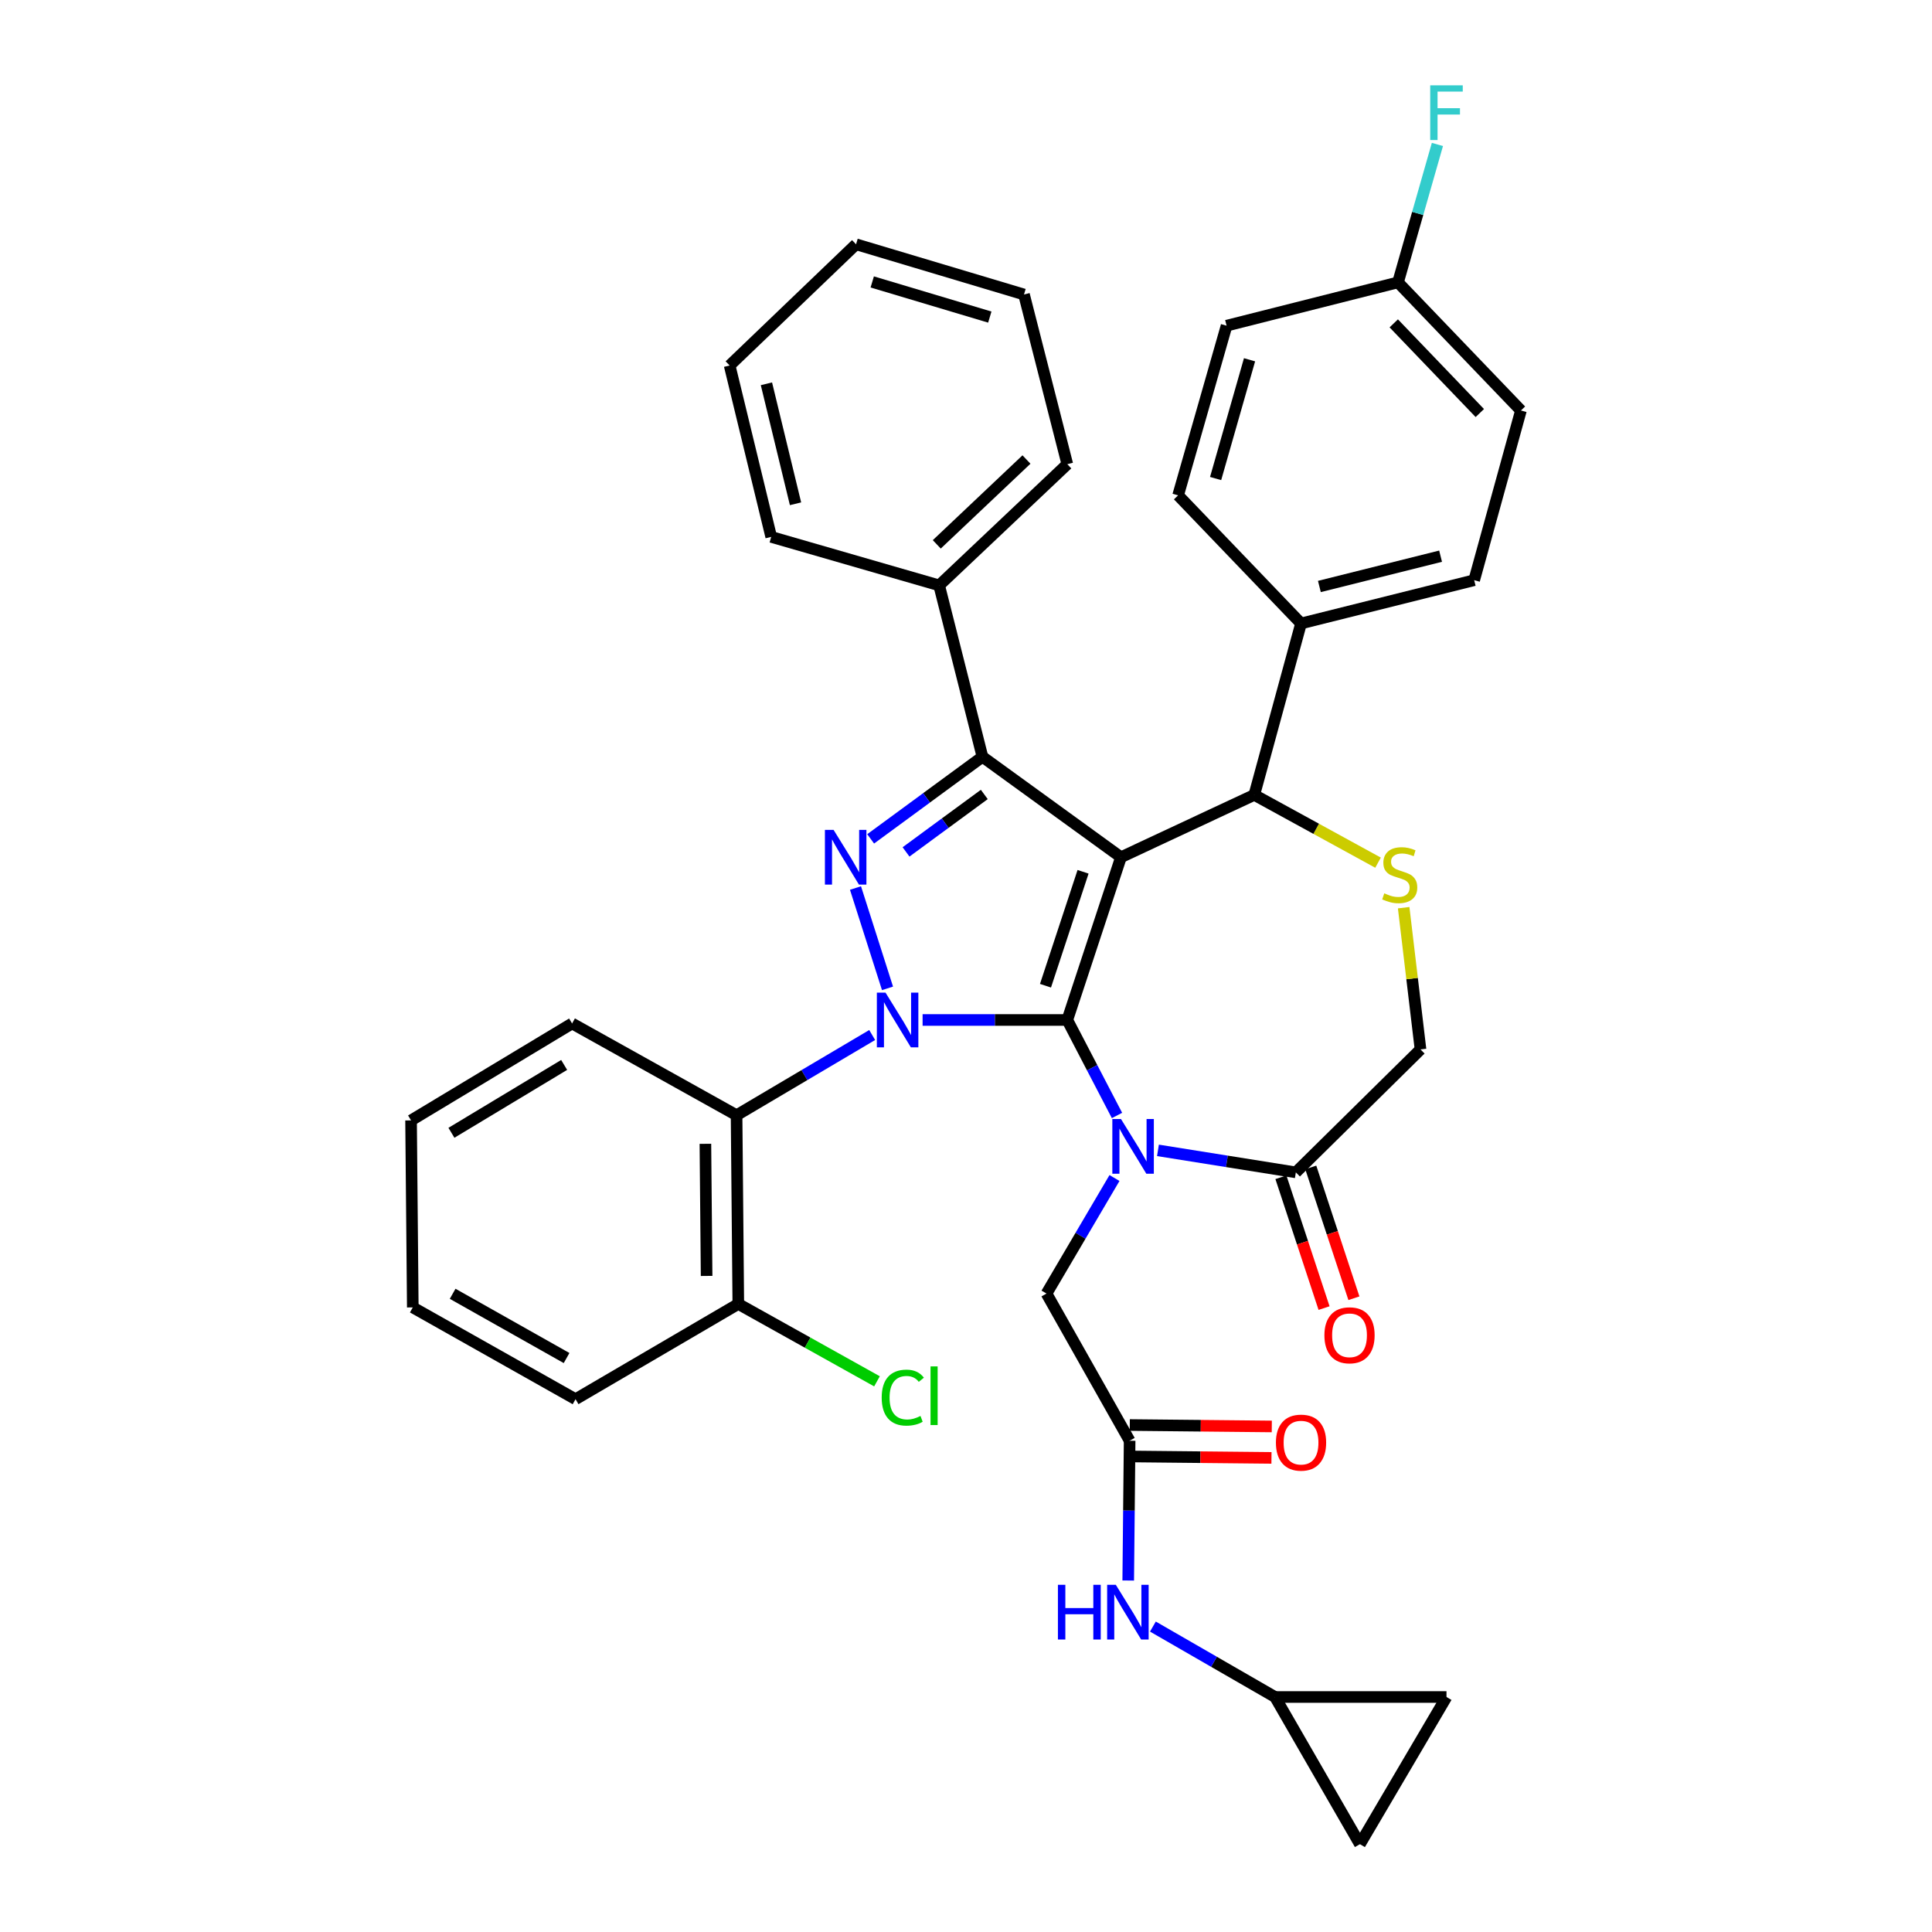 <?xml version='1.0' encoding='iso-8859-1'?>
<svg version='1.1' baseProfile='full'
              xmlns='http://www.w3.org/2000/svg'
                      xmlns:rdkit='http://www.rdkit.org/xml'
                      xmlns:xlink='http://www.w3.org/1999/xlink'
                  xml:space='preserve'
width='1000px' height='1000px' viewBox='0 0 1000 1000'>
<!-- END OF HEADER -->
<rect style='opacity:1.0;fill:#FFFFFF;stroke:none' width='1000' height='1000' x='0' y='0'> </rect>
<path class='bond-0' d='M 451.439,535.725 L 416.345,556.48' style='fill:none;fill-rule:evenodd;stroke:#0000FF;stroke-width:6px;stroke-linecap:butt;stroke-linejoin:miter;stroke-opacity:1' />
<path class='bond-0' d='M 416.345,556.48 L 381.251,577.236' style='fill:none;fill-rule:evenodd;stroke:#000000;stroke-width:6px;stroke-linecap:butt;stroke-linejoin:miter;stroke-opacity:1' />
<path class='bond-1' d='M 477.535,527.941 L 514.984,527.941' style='fill:none;fill-rule:evenodd;stroke:#0000FF;stroke-width:6px;stroke-linecap:butt;stroke-linejoin:miter;stroke-opacity:1' />
<path class='bond-1' d='M 514.984,527.941 L 552.432,527.941' style='fill:none;fill-rule:evenodd;stroke:#000000;stroke-width:6px;stroke-linecap:butt;stroke-linejoin:miter;stroke-opacity:1' />
<path class='bond-2' d='M 459.375,511.57 L 442.802,459.639' style='fill:none;fill-rule:evenodd;stroke:#0000FF;stroke-width:6px;stroke-linecap:butt;stroke-linejoin:miter;stroke-opacity:1' />
<path class='bond-3' d='M 508.516,391.718 L 486.106,302.991' style='fill:none;fill-rule:evenodd;stroke:#000000;stroke-width:6px;stroke-linecap:butt;stroke-linejoin:miter;stroke-opacity:1' />
<path class='bond-4' d='M 508.516,391.718 L 580.211,443.698' style='fill:none;fill-rule:evenodd;stroke:#000000;stroke-width:6px;stroke-linecap:butt;stroke-linejoin:miter;stroke-opacity:1' />
<path class='bond-5' d='M 508.516,391.718 L 479.583,412.959' style='fill:none;fill-rule:evenodd;stroke:#000000;stroke-width:6px;stroke-linecap:butt;stroke-linejoin:miter;stroke-opacity:1' />
<path class='bond-5' d='M 479.583,412.959 L 450.651,434.201' style='fill:none;fill-rule:evenodd;stroke:#0000FF;stroke-width:6px;stroke-linecap:butt;stroke-linejoin:miter;stroke-opacity:1' />
<path class='bond-5' d='M 509.466,411.207 L 489.213,426.076' style='fill:none;fill-rule:evenodd;stroke:#000000;stroke-width:6px;stroke-linecap:butt;stroke-linejoin:miter;stroke-opacity:1' />
<path class='bond-5' d='M 489.213,426.076 L 468.96,440.945' style='fill:none;fill-rule:evenodd;stroke:#0000FF;stroke-width:6px;stroke-linecap:butt;stroke-linejoin:miter;stroke-opacity:1' />
<path class='bond-6' d='M 659.971,878.366 L 748.698,878.366' style='fill:none;fill-rule:evenodd;stroke:#000000;stroke-width:6px;stroke-linecap:butt;stroke-linejoin:miter;stroke-opacity:1' />
<path class='bond-7' d='M 659.971,878.366 L 703.887,954.545' style='fill:none;fill-rule:evenodd;stroke:#000000;stroke-width:6px;stroke-linecap:butt;stroke-linejoin:miter;stroke-opacity:1' />
<path class='bond-8' d='M 659.971,878.366 L 628.355,860.137' style='fill:none;fill-rule:evenodd;stroke:#000000;stroke-width:6px;stroke-linecap:butt;stroke-linejoin:miter;stroke-opacity:1' />
<path class='bond-8' d='M 628.355,860.137 L 596.738,841.909' style='fill:none;fill-rule:evenodd;stroke:#0000FF;stroke-width:6px;stroke-linecap:butt;stroke-linejoin:miter;stroke-opacity:1' />
<path class='bond-9' d='M 580.211,443.698 L 552.432,527.941' style='fill:none;fill-rule:evenodd;stroke:#000000;stroke-width:6px;stroke-linecap:butt;stroke-linejoin:miter;stroke-opacity:1' />
<path class='bond-9' d='M 560.591,451.238 L 541.145,510.209' style='fill:none;fill-rule:evenodd;stroke:#000000;stroke-width:6px;stroke-linecap:butt;stroke-linejoin:miter;stroke-opacity:1' />
<path class='bond-10' d='M 580.211,443.698 L 649.222,411.434' style='fill:none;fill-rule:evenodd;stroke:#000000;stroke-width:6px;stroke-linecap:butt;stroke-linejoin:miter;stroke-opacity:1' />
<path class='bond-11' d='M 552.432,527.941 L 565.294,552.655' style='fill:none;fill-rule:evenodd;stroke:#000000;stroke-width:6px;stroke-linecap:butt;stroke-linejoin:miter;stroke-opacity:1' />
<path class='bond-11' d='M 565.294,552.655 L 578.156,577.368' style='fill:none;fill-rule:evenodd;stroke:#0000FF;stroke-width:6px;stroke-linecap:butt;stroke-linejoin:miter;stroke-opacity:1' />
<path class='bond-12' d='M 599.358,595.426 L 635.043,601.121' style='fill:none;fill-rule:evenodd;stroke:#0000FF;stroke-width:6px;stroke-linecap:butt;stroke-linejoin:miter;stroke-opacity:1' />
<path class='bond-12' d='M 635.043,601.121 L 670.729,606.815' style='fill:none;fill-rule:evenodd;stroke:#000000;stroke-width:6px;stroke-linecap:butt;stroke-linejoin:miter;stroke-opacity:1' />
<path class='bond-13' d='M 576.855,609.742 L 559.265,639.642' style='fill:none;fill-rule:evenodd;stroke:#0000FF;stroke-width:6px;stroke-linecap:butt;stroke-linejoin:miter;stroke-opacity:1' />
<path class='bond-13' d='M 559.265,639.642 L 541.674,669.543' style='fill:none;fill-rule:evenodd;stroke:#000000;stroke-width:6px;stroke-linecap:butt;stroke-linejoin:miter;stroke-opacity:1' />
<path class='bond-14' d='M 670.729,606.815 L 735.256,543.182' style='fill:none;fill-rule:evenodd;stroke:#000000;stroke-width:6px;stroke-linecap:butt;stroke-linejoin:miter;stroke-opacity:1' />
<path class='bond-15' d='M 663.002,609.363 L 674.165,643.215' style='fill:none;fill-rule:evenodd;stroke:#000000;stroke-width:6px;stroke-linecap:butt;stroke-linejoin:miter;stroke-opacity:1' />
<path class='bond-15' d='M 674.165,643.215 L 685.328,677.068' style='fill:none;fill-rule:evenodd;stroke:#FF0000;stroke-width:6px;stroke-linecap:butt;stroke-linejoin:miter;stroke-opacity:1' />
<path class='bond-15' d='M 678.455,604.267 L 689.618,638.12' style='fill:none;fill-rule:evenodd;stroke:#000000;stroke-width:6px;stroke-linecap:butt;stroke-linejoin:miter;stroke-opacity:1' />
<path class='bond-15' d='M 689.618,638.12 L 700.782,671.972' style='fill:none;fill-rule:evenodd;stroke:#FF0000;stroke-width:6px;stroke-linecap:butt;stroke-linejoin:miter;stroke-opacity:1' />
<path class='bond-16' d='M 735.256,543.182 L 730.897,506.503' style='fill:none;fill-rule:evenodd;stroke:#000000;stroke-width:6px;stroke-linecap:butt;stroke-linejoin:miter;stroke-opacity:1' />
<path class='bond-16' d='M 730.897,506.503 L 726.537,469.824' style='fill:none;fill-rule:evenodd;stroke:#CCCC00;stroke-width:6px;stroke-linecap:butt;stroke-linejoin:miter;stroke-opacity:1' />
<path class='bond-17' d='M 713.272,446.517 L 681.247,428.975' style='fill:none;fill-rule:evenodd;stroke:#CCCC00;stroke-width:6px;stroke-linecap:butt;stroke-linejoin:miter;stroke-opacity:1' />
<path class='bond-17' d='M 681.247,428.975 L 649.222,411.434' style='fill:none;fill-rule:evenodd;stroke:#000000;stroke-width:6px;stroke-linecap:butt;stroke-linejoin:miter;stroke-opacity:1' />
<path class='bond-18' d='M 649.222,411.434 L 673.413,322.707' style='fill:none;fill-rule:evenodd;stroke:#000000;stroke-width:6px;stroke-linecap:butt;stroke-linejoin:miter;stroke-opacity:1' />
<path class='bond-19' d='M 541.674,669.543 L 584.695,745.723' style='fill:none;fill-rule:evenodd;stroke:#000000;stroke-width:6px;stroke-linecap:butt;stroke-linejoin:miter;stroke-opacity:1' />
<path class='bond-20' d='M 584.613,753.858 L 621.363,754.229' style='fill:none;fill-rule:evenodd;stroke:#000000;stroke-width:6px;stroke-linecap:butt;stroke-linejoin:miter;stroke-opacity:1' />
<path class='bond-20' d='M 621.363,754.229 L 658.113,754.6' style='fill:none;fill-rule:evenodd;stroke:#FF0000;stroke-width:6px;stroke-linecap:butt;stroke-linejoin:miter;stroke-opacity:1' />
<path class='bond-20' d='M 584.777,737.587 L 621.527,737.958' style='fill:none;fill-rule:evenodd;stroke:#000000;stroke-width:6px;stroke-linecap:butt;stroke-linejoin:miter;stroke-opacity:1' />
<path class='bond-20' d='M 621.527,737.958 L 658.277,738.328' style='fill:none;fill-rule:evenodd;stroke:#FF0000;stroke-width:6px;stroke-linecap:butt;stroke-linejoin:miter;stroke-opacity:1' />
<path class='bond-21' d='M 584.695,745.723 L 584.33,781.897' style='fill:none;fill-rule:evenodd;stroke:#000000;stroke-width:6px;stroke-linecap:butt;stroke-linejoin:miter;stroke-opacity:1' />
<path class='bond-21' d='M 584.33,781.897 L 583.966,818.071' style='fill:none;fill-rule:evenodd;stroke:#0000FF;stroke-width:6px;stroke-linecap:butt;stroke-linejoin:miter;stroke-opacity:1' />
<path class='bond-22' d='M 748.698,878.366 L 703.887,954.545' style='fill:none;fill-rule:evenodd;stroke:#000000;stroke-width:6px;stroke-linecap:butt;stroke-linejoin:miter;stroke-opacity:1' />
<path class='bond-23' d='M 723.603,146.157 L 787.235,212.474' style='fill:none;fill-rule:evenodd;stroke:#000000;stroke-width:6px;stroke-linecap:butt;stroke-linejoin:miter;stroke-opacity:1' />
<path class='bond-23' d='M 721.407,167.37 L 765.949,213.792' style='fill:none;fill-rule:evenodd;stroke:#000000;stroke-width:6px;stroke-linecap:butt;stroke-linejoin:miter;stroke-opacity:1' />
<path class='bond-24' d='M 723.603,146.157 L 733.802,110.463' style='fill:none;fill-rule:evenodd;stroke:#000000;stroke-width:6px;stroke-linecap:butt;stroke-linejoin:miter;stroke-opacity:1' />
<path class='bond-24' d='M 733.802,110.463 L 744,74.768' style='fill:none;fill-rule:evenodd;stroke:#33CCCC;stroke-width:6px;stroke-linecap:butt;stroke-linejoin:miter;stroke-opacity:1' />
<path class='bond-25' d='M 723.603,146.157 L 634.876,168.576' style='fill:none;fill-rule:evenodd;stroke:#000000;stroke-width:6px;stroke-linecap:butt;stroke-linejoin:miter;stroke-opacity:1' />
<path class='bond-26' d='M 673.413,322.707 L 763.035,300.306' style='fill:none;fill-rule:evenodd;stroke:#000000;stroke-width:6px;stroke-linecap:butt;stroke-linejoin:miter;stroke-opacity:1' />
<path class='bond-26' d='M 682.911,303.561 L 745.646,287.88' style='fill:none;fill-rule:evenodd;stroke:#000000;stroke-width:6px;stroke-linecap:butt;stroke-linejoin:miter;stroke-opacity:1' />
<path class='bond-27' d='M 673.413,322.707 L 609.79,256.39' style='fill:none;fill-rule:evenodd;stroke:#000000;stroke-width:6px;stroke-linecap:butt;stroke-linejoin:miter;stroke-opacity:1' />
<path class='bond-28' d='M 381.251,577.236 L 382.146,674.922' style='fill:none;fill-rule:evenodd;stroke:#000000;stroke-width:6px;stroke-linecap:butt;stroke-linejoin:miter;stroke-opacity:1' />
<path class='bond-28' d='M 365.114,592.038 L 365.741,660.418' style='fill:none;fill-rule:evenodd;stroke:#000000;stroke-width:6px;stroke-linecap:butt;stroke-linejoin:miter;stroke-opacity:1' />
<path class='bond-29' d='M 381.251,577.236 L 296.113,529.74' style='fill:none;fill-rule:evenodd;stroke:#000000;stroke-width:6px;stroke-linecap:butt;stroke-linejoin:miter;stroke-opacity:1' />
<path class='bond-30' d='M 382.146,674.922 L 418.037,694.948' style='fill:none;fill-rule:evenodd;stroke:#000000;stroke-width:6px;stroke-linecap:butt;stroke-linejoin:miter;stroke-opacity:1' />
<path class='bond-30' d='M 418.037,694.948 L 453.927,714.974' style='fill:none;fill-rule:evenodd;stroke:#00CC00;stroke-width:6px;stroke-linecap:butt;stroke-linejoin:miter;stroke-opacity:1' />
<path class='bond-31' d='M 382.146,674.922 L 297.903,724.217' style='fill:none;fill-rule:evenodd;stroke:#000000;stroke-width:6px;stroke-linecap:butt;stroke-linejoin:miter;stroke-opacity:1' />
<path class='bond-32' d='M 486.106,302.991 L 552.432,240.263' style='fill:none;fill-rule:evenodd;stroke:#000000;stroke-width:6px;stroke-linecap:butt;stroke-linejoin:miter;stroke-opacity:1' />
<path class='bond-32' d='M 484.874,281.76 L 531.302,237.85' style='fill:none;fill-rule:evenodd;stroke:#000000;stroke-width:6px;stroke-linecap:butt;stroke-linejoin:miter;stroke-opacity:1' />
<path class='bond-33' d='M 486.106,302.991 L 399.177,277.896' style='fill:none;fill-rule:evenodd;stroke:#000000;stroke-width:6px;stroke-linecap:butt;stroke-linejoin:miter;stroke-opacity:1' />
<path class='bond-34' d='M 552.432,240.263 L 530.022,152.431' style='fill:none;fill-rule:evenodd;stroke:#000000;stroke-width:6px;stroke-linecap:butt;stroke-linejoin:miter;stroke-opacity:1' />
<path class='bond-35' d='M 399.177,277.896 L 377.662,189.178' style='fill:none;fill-rule:evenodd;stroke:#000000;stroke-width:6px;stroke-linecap:butt;stroke-linejoin:miter;stroke-opacity:1' />
<path class='bond-35' d='M 411.764,260.753 L 396.703,198.651' style='fill:none;fill-rule:evenodd;stroke:#000000;stroke-width:6px;stroke-linecap:butt;stroke-linejoin:miter;stroke-opacity:1' />
<path class='bond-36' d='M 530.022,152.431 L 443.094,126.441' style='fill:none;fill-rule:evenodd;stroke:#000000;stroke-width:6px;stroke-linecap:butt;stroke-linejoin:miter;stroke-opacity:1' />
<path class='bond-36' d='M 512.321,164.122 L 451.472,145.929' style='fill:none;fill-rule:evenodd;stroke:#000000;stroke-width:6px;stroke-linecap:butt;stroke-linejoin:miter;stroke-opacity:1' />
<path class='bond-37' d='M 377.662,189.178 L 443.094,126.441' style='fill:none;fill-rule:evenodd;stroke:#000000;stroke-width:6px;stroke-linecap:butt;stroke-linejoin:miter;stroke-opacity:1' />
<path class='bond-38' d='M 296.113,529.74 L 212.765,579.921' style='fill:none;fill-rule:evenodd;stroke:#000000;stroke-width:6px;stroke-linecap:butt;stroke-linejoin:miter;stroke-opacity:1' />
<path class='bond-38' d='M 292.004,551.208 L 233.66,586.334' style='fill:none;fill-rule:evenodd;stroke:#000000;stroke-width:6px;stroke-linecap:butt;stroke-linejoin:miter;stroke-opacity:1' />
<path class='bond-39' d='M 297.903,724.217 L 213.66,676.712' style='fill:none;fill-rule:evenodd;stroke:#000000;stroke-width:6px;stroke-linecap:butt;stroke-linejoin:miter;stroke-opacity:1' />
<path class='bond-39' d='M 293.259,702.917 L 234.289,669.664' style='fill:none;fill-rule:evenodd;stroke:#000000;stroke-width:6px;stroke-linecap:butt;stroke-linejoin:miter;stroke-opacity:1' />
<path class='bond-40' d='M 212.765,579.921 L 213.66,676.712' style='fill:none;fill-rule:evenodd;stroke:#000000;stroke-width:6px;stroke-linecap:butt;stroke-linejoin:miter;stroke-opacity:1' />
<path class='bond-41' d='M 787.235,212.474 L 763.035,300.306' style='fill:none;fill-rule:evenodd;stroke:#000000;stroke-width:6px;stroke-linecap:butt;stroke-linejoin:miter;stroke-opacity:1' />
<path class='bond-42' d='M 634.876,168.576 L 609.79,256.39' style='fill:none;fill-rule:evenodd;stroke:#000000;stroke-width:6px;stroke-linecap:butt;stroke-linejoin:miter;stroke-opacity:1' />
<path class='bond-42' d='M 646.759,186.218 L 629.199,247.688' style='fill:none;fill-rule:evenodd;stroke:#000000;stroke-width:6px;stroke-linecap:butt;stroke-linejoin:miter;stroke-opacity:1' />
<path  class='atom-0' d='M 458.34 513.781
L 467.62 528.781
Q 468.54 530.261, 470.02 532.941
Q 471.5 535.621, 471.58 535.781
L 471.58 513.781
L 475.34 513.781
L 475.34 542.101
L 471.46 542.101
L 461.5 525.701
Q 460.34 523.781, 459.1 521.581
Q 457.9 519.381, 457.54 518.701
L 457.54 542.101
L 453.86 542.101
L 453.86 513.781
L 458.34 513.781
' fill='#0000FF'/>
<path  class='atom-2' d='M 431.455 429.538
L 440.735 444.538
Q 441.655 446.018, 443.135 448.698
Q 444.615 451.378, 444.695 451.538
L 444.695 429.538
L 448.455 429.538
L 448.455 457.858
L 444.575 457.858
L 434.615 441.458
Q 433.455 439.538, 432.215 437.338
Q 431.015 435.138, 430.655 434.458
L 430.655 457.858
L 426.975 457.858
L 426.975 429.538
L 431.455 429.538
' fill='#0000FF'/>
<path  class='atom-6' d='M 580.225 579.212
L 589.505 594.212
Q 590.425 595.692, 591.905 598.372
Q 593.385 601.052, 593.465 601.212
L 593.465 579.212
L 597.225 579.212
L 597.225 607.532
L 593.345 607.532
L 583.385 591.132
Q 582.225 589.212, 580.985 587.012
Q 579.785 584.812, 579.425 584.132
L 579.425 607.532
L 575.745 607.532
L 575.745 579.212
L 580.225 579.212
' fill='#0000FF'/>
<path  class='atom-9' d='M 716.498 462.385
Q 716.818 462.505, 718.138 463.065
Q 719.458 463.625, 720.898 463.985
Q 722.378 464.305, 723.818 464.305
Q 726.498 464.305, 728.058 463.025
Q 729.618 461.705, 729.618 459.425
Q 729.618 457.865, 728.818 456.905
Q 728.058 455.945, 726.858 455.425
Q 725.658 454.905, 723.658 454.305
Q 721.138 453.545, 719.618 452.825
Q 718.138 452.105, 717.058 450.585
Q 716.018 449.065, 716.018 446.505
Q 716.018 442.945, 718.418 440.745
Q 720.858 438.545, 725.658 438.545
Q 728.938 438.545, 732.658 440.105
L 731.738 443.185
Q 728.338 441.785, 725.778 441.785
Q 723.018 441.785, 721.498 442.945
Q 719.978 444.065, 720.018 446.025
Q 720.018 447.545, 720.778 448.465
Q 721.578 449.385, 722.698 449.905
Q 723.858 450.425, 725.778 451.025
Q 728.338 451.825, 729.858 452.625
Q 731.378 453.425, 732.458 455.065
Q 733.578 456.665, 733.578 459.425
Q 733.578 463.345, 730.938 465.465
Q 728.338 467.545, 723.978 467.545
Q 721.458 467.545, 719.538 466.985
Q 717.658 466.465, 715.418 465.545
L 716.498 462.385
' fill='#CCCC00'/>
<path  class='atom-11' d='M 685.508 691.138
Q 685.508 684.338, 688.868 680.538
Q 692.228 676.738, 698.508 676.738
Q 704.788 676.738, 708.148 680.538
Q 711.508 684.338, 711.508 691.138
Q 711.508 698.018, 708.108 701.938
Q 704.708 705.818, 698.508 705.818
Q 692.268 705.818, 688.868 701.938
Q 685.508 698.058, 685.508 691.138
M 698.508 702.618
Q 702.828 702.618, 705.148 699.738
Q 707.508 696.818, 707.508 691.138
Q 707.508 685.578, 705.148 682.778
Q 702.828 679.938, 698.508 679.938
Q 694.188 679.938, 691.828 682.738
Q 689.508 685.538, 689.508 691.138
Q 689.508 696.858, 691.828 699.738
Q 694.188 702.618, 698.508 702.618
' fill='#FF0000'/>
<path  class='atom-14' d='M 660.413 746.698
Q 660.413 739.898, 663.773 736.098
Q 667.133 732.298, 673.413 732.298
Q 679.693 732.298, 683.053 736.098
Q 686.413 739.898, 686.413 746.698
Q 686.413 753.578, 683.013 757.498
Q 679.613 761.378, 673.413 761.378
Q 667.173 761.378, 663.773 757.498
Q 660.413 753.618, 660.413 746.698
M 673.413 758.178
Q 677.733 758.178, 680.053 755.298
Q 682.413 752.378, 682.413 746.698
Q 682.413 741.138, 680.053 738.338
Q 677.733 735.498, 673.413 735.498
Q 669.093 735.498, 666.733 738.298
Q 664.413 741.098, 664.413 746.698
Q 664.413 752.418, 666.733 755.298
Q 669.093 758.178, 673.413 758.178
' fill='#FF0000'/>
<path  class='atom-15' d='M 547.58 820.29
L 551.42 820.29
L 551.42 832.33
L 565.9 832.33
L 565.9 820.29
L 569.74 820.29
L 569.74 848.61
L 565.9 848.61
L 565.9 835.53
L 551.42 835.53
L 551.42 848.61
L 547.58 848.61
L 547.58 820.29
' fill='#0000FF'/>
<path  class='atom-15' d='M 577.54 820.29
L 586.82 835.29
Q 587.74 836.77, 589.22 839.45
Q 590.7 842.13, 590.78 842.29
L 590.78 820.29
L 594.54 820.29
L 594.54 848.61
L 590.66 848.61
L 580.7 832.21
Q 579.54 830.29, 578.3 828.09
Q 577.1 825.89, 576.74 825.21
L 576.74 848.61
L 573.06 848.61
L 573.06 820.29
L 577.54 820.29
' fill='#0000FF'/>
<path  class='atom-20' d='M 740.278 44.165
L 757.118 44.165
L 757.118 47.405
L 744.078 47.405
L 744.078 56.005
L 755.678 56.005
L 755.678 59.285
L 744.078 59.285
L 744.078 72.485
L 740.278 72.485
L 740.278 44.165
' fill='#33CCCC'/>
<path  class='atom-29' d='M 456.364 723.407
Q 456.364 716.367, 459.644 712.687
Q 462.964 708.967, 469.244 708.967
Q 475.084 708.967, 478.204 713.087
L 475.564 715.247
Q 473.284 712.247, 469.244 712.247
Q 464.964 712.247, 462.684 715.127
Q 460.444 717.967, 460.444 723.407
Q 460.444 729.007, 462.764 731.887
Q 465.124 734.767, 469.684 734.767
Q 472.804 734.767, 476.444 732.887
L 477.564 735.887
Q 476.084 736.847, 473.844 737.407
Q 471.604 737.967, 469.124 737.967
Q 462.964 737.967, 459.644 734.207
Q 456.364 730.447, 456.364 723.407
' fill='#00CC00'/>
<path  class='atom-29' d='M 481.644 707.247
L 485.324 707.247
L 485.324 737.607
L 481.644 737.607
L 481.644 707.247
' fill='#00CC00'/>
</svg>
